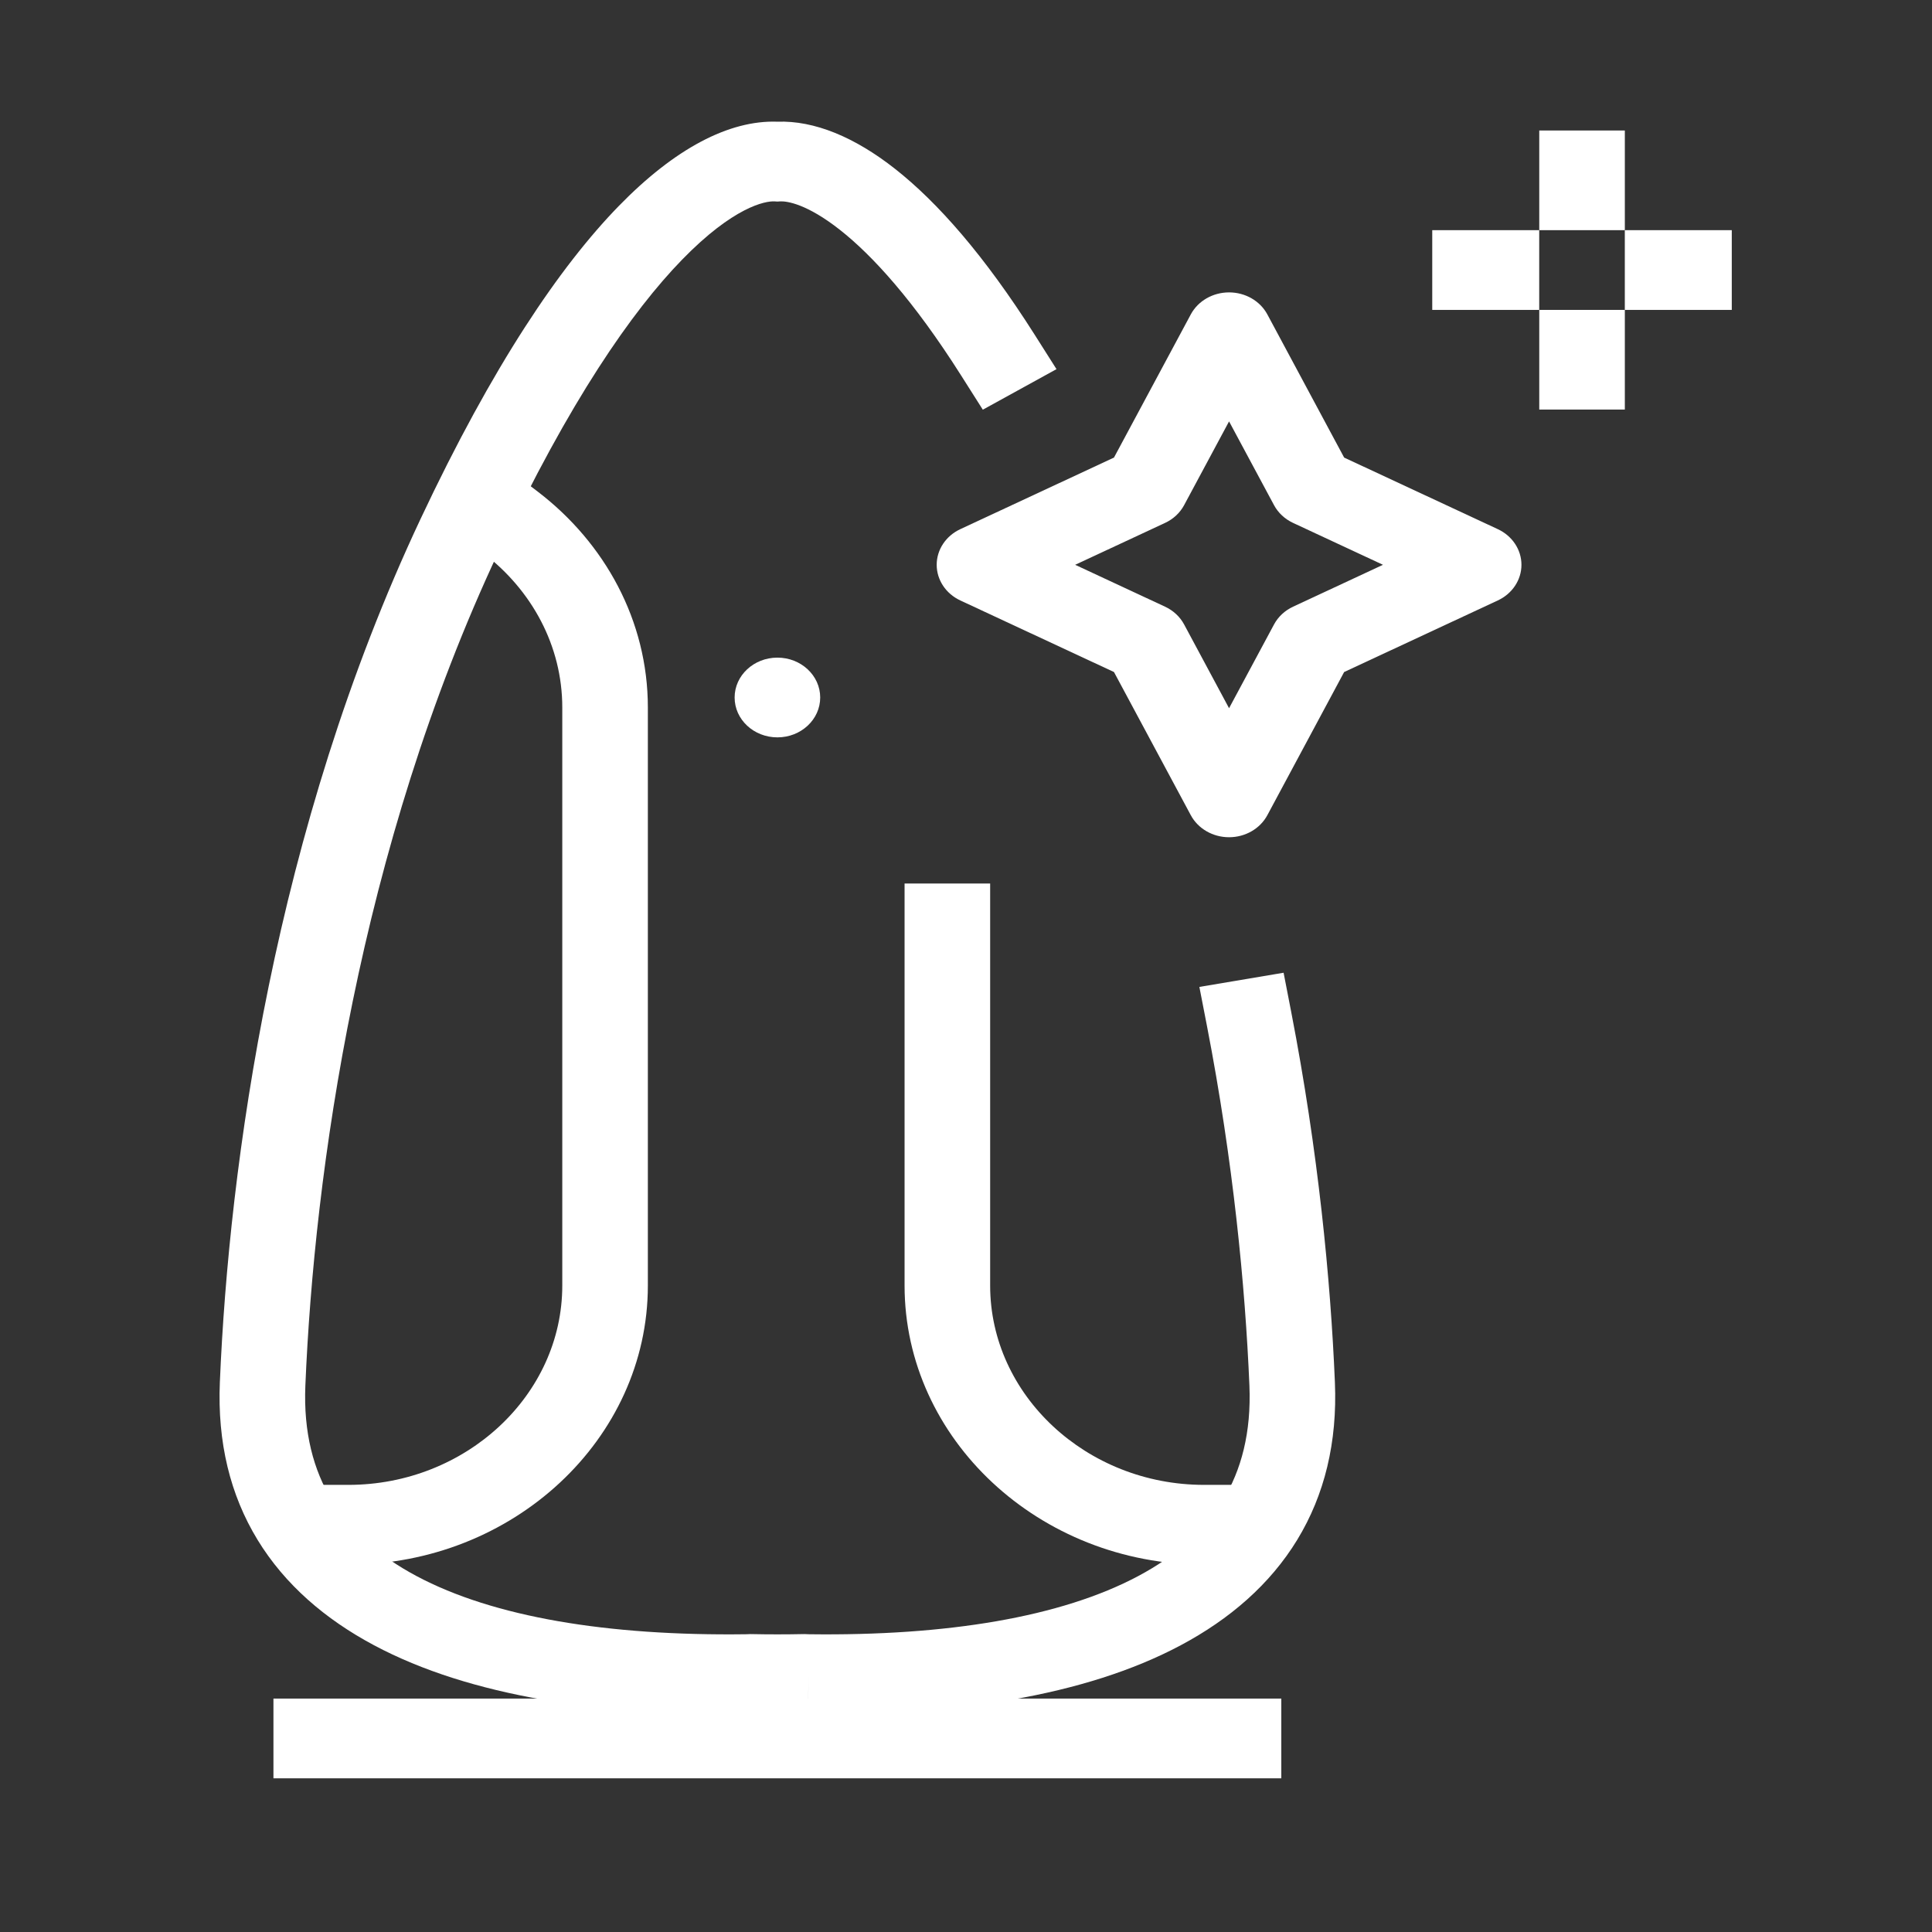 <svg width="88" height="88" viewBox="0 0 88 88" fill="none" xmlns="http://www.w3.org/2000/svg">
<rect x="0" y="0" width="88" height="88" fill="#333333" stroke="none"/>
<path fill-rule="evenodd" clip-rule="evenodd" d="M35.409 74.443C35.015 74.443 34.621 74.439 34.226 74.431L34.169 74.43L34.112 74.433C34.075 74.434 34.05 74.435 34.03 74.436C33.998 74.437 33.983 74.437 33.962 74.438L33.96 74.438C27.678 74.519 22.48 73.657 18.971 71.787C17.244 70.866 15.96 69.72 15.119 68.341C14.28 66.965 13.819 65.254 13.909 63.108C14.312 53.487 16.328 38.701 22.72 25.107C25.936 18.269 28.79 14.169 31.067 11.829C33.408 9.422 34.858 9.148 35.283 9.173L35.408 9.181L35.534 9.173C35.839 9.155 36.752 9.284 38.257 10.469C39.734 11.631 41.609 13.681 43.775 17.098L44.766 18.661L48.122 16.814L47.131 15.251C44.832 11.625 42.696 9.208 40.772 7.694C38.923 6.239 37.091 5.484 35.409 5.543C33.212 5.464 30.732 6.766 28.178 9.39C25.512 12.131 22.456 16.62 19.15 23.649L19.15 23.649C12.491 37.81 10.427 53.092 10.014 62.966C9.9 65.694 10.484 68.093 11.73 70.135C12.973 72.173 14.811 73.753 17.036 74.939C21.429 77.281 27.448 78.154 34.014 78.069C34.083 78.068 34.159 78.066 34.211 78.064C34.603 78.07 35.004 78.075 35.409 78.075C35.814 78.075 36.214 78.07 36.607 78.064C36.659 78.066 36.735 78.068 36.804 78.069C43.37 78.154 49.389 77.281 53.782 74.939C56.007 73.753 57.845 72.173 59.088 70.135C60.333 68.092 60.917 65.694 60.803 62.966C60.608 58.302 60.046 52.452 58.813 46.094L58.466 44.307L54.63 44.953L54.977 46.74C56.174 52.91 56.719 58.59 56.909 63.108C56.998 65.254 56.538 66.965 55.699 68.341C54.858 69.72 53.573 70.866 51.846 71.787C48.337 73.657 43.139 74.519 36.857 74.438L36.855 74.438C36.834 74.437 36.821 74.437 36.791 74.436C36.772 74.435 36.745 74.434 36.704 74.432L36.648 74.43L36.592 74.431C36.196 74.439 35.802 74.443 35.409 74.443ZM36.804 78.069C36.804 78.069 36.805 78.069 36.805 78.069L36.83 76.255L36.803 78.069C36.803 78.069 36.804 78.069 36.804 78.069Z" fill="white"/>
<path fill-rule="evenodd" clip-rule="evenodd" d="M12.455 81H58.362V77.368H12.455V81Z" fill="white"/>
<path d="M33.461 31.77C33.461 30.768 34.333 29.954 35.41 29.954C36.486 29.954 37.359 30.768 37.359 31.77C37.359 32.773 36.486 33.586 35.41 33.586C34.333 33.586 33.461 32.773 33.461 31.77Z" fill="white"/>
<path fill-rule="evenodd" clip-rule="evenodd" d="M13.918 71.266H15.867C23.375 71.266 29.509 65.549 29.509 58.555V32.224C29.509 28.268 27.546 24.727 24.499 22.397L22.992 21.246L20.52 24.053L22.027 25.205C24.218 26.88 25.611 29.411 25.611 32.224V58.555C25.611 63.544 21.222 67.634 15.867 67.634H13.918V71.266Z" fill="white"/>
<path fill-rule="evenodd" clip-rule="evenodd" d="M54.844 67.634C49.489 67.634 45.1 63.544 45.1 58.554V40.244H41.202V58.554C41.202 65.549 47.337 71.266 54.844 71.266H56.793V67.634H54.844Z" fill="white"/>
<path fill-rule="evenodd" clip-rule="evenodd" d="M55.982 38.135C56.721 38.135 57.395 37.746 57.726 37.131L61.224 30.61L68.222 27.35C68.883 27.043 69.3 26.414 69.3 25.726C69.3 25.038 68.883 24.409 68.222 24.102L61.224 20.842L57.726 14.321C57.395 13.706 56.721 13.318 55.982 13.318C55.244 13.318 54.569 13.706 54.239 14.321L50.74 20.842L43.742 24.102C43.082 24.409 42.665 25.038 42.665 25.726C42.665 26.414 43.082 27.043 43.742 27.35L50.74 30.61L54.239 37.131C54.569 37.746 55.244 38.135 55.982 38.135ZM55.982 32.258L53.936 28.445C53.748 28.093 53.442 27.808 53.065 27.633L48.972 25.726L53.065 23.819C53.442 23.644 53.748 23.359 53.936 23.007L55.982 19.194L58.029 23.007C58.217 23.359 58.523 23.644 58.9 23.819L62.993 25.726L58.9 27.633C58.523 27.808 58.217 28.093 58.029 28.445L55.982 32.258Z" fill="white"/>
<path fill-rule="evenodd" clip-rule="evenodd" d="M74.009 18.655V14.116H70.111V18.655H74.009Z" fill="white"/>
<path fill-rule="evenodd" clip-rule="evenodd" d="M74.009 10.484V5.944H70.111V10.484H74.009Z" fill="white"/>
<path fill-rule="evenodd" clip-rule="evenodd" d="M74.008 14.116H78.88V10.484H74.008V14.116Z" fill="white"/>
<path fill-rule="evenodd" clip-rule="evenodd" d="M65.237 14.116H70.109V10.484H65.237V14.116Z" fill="white"/>
</svg>
